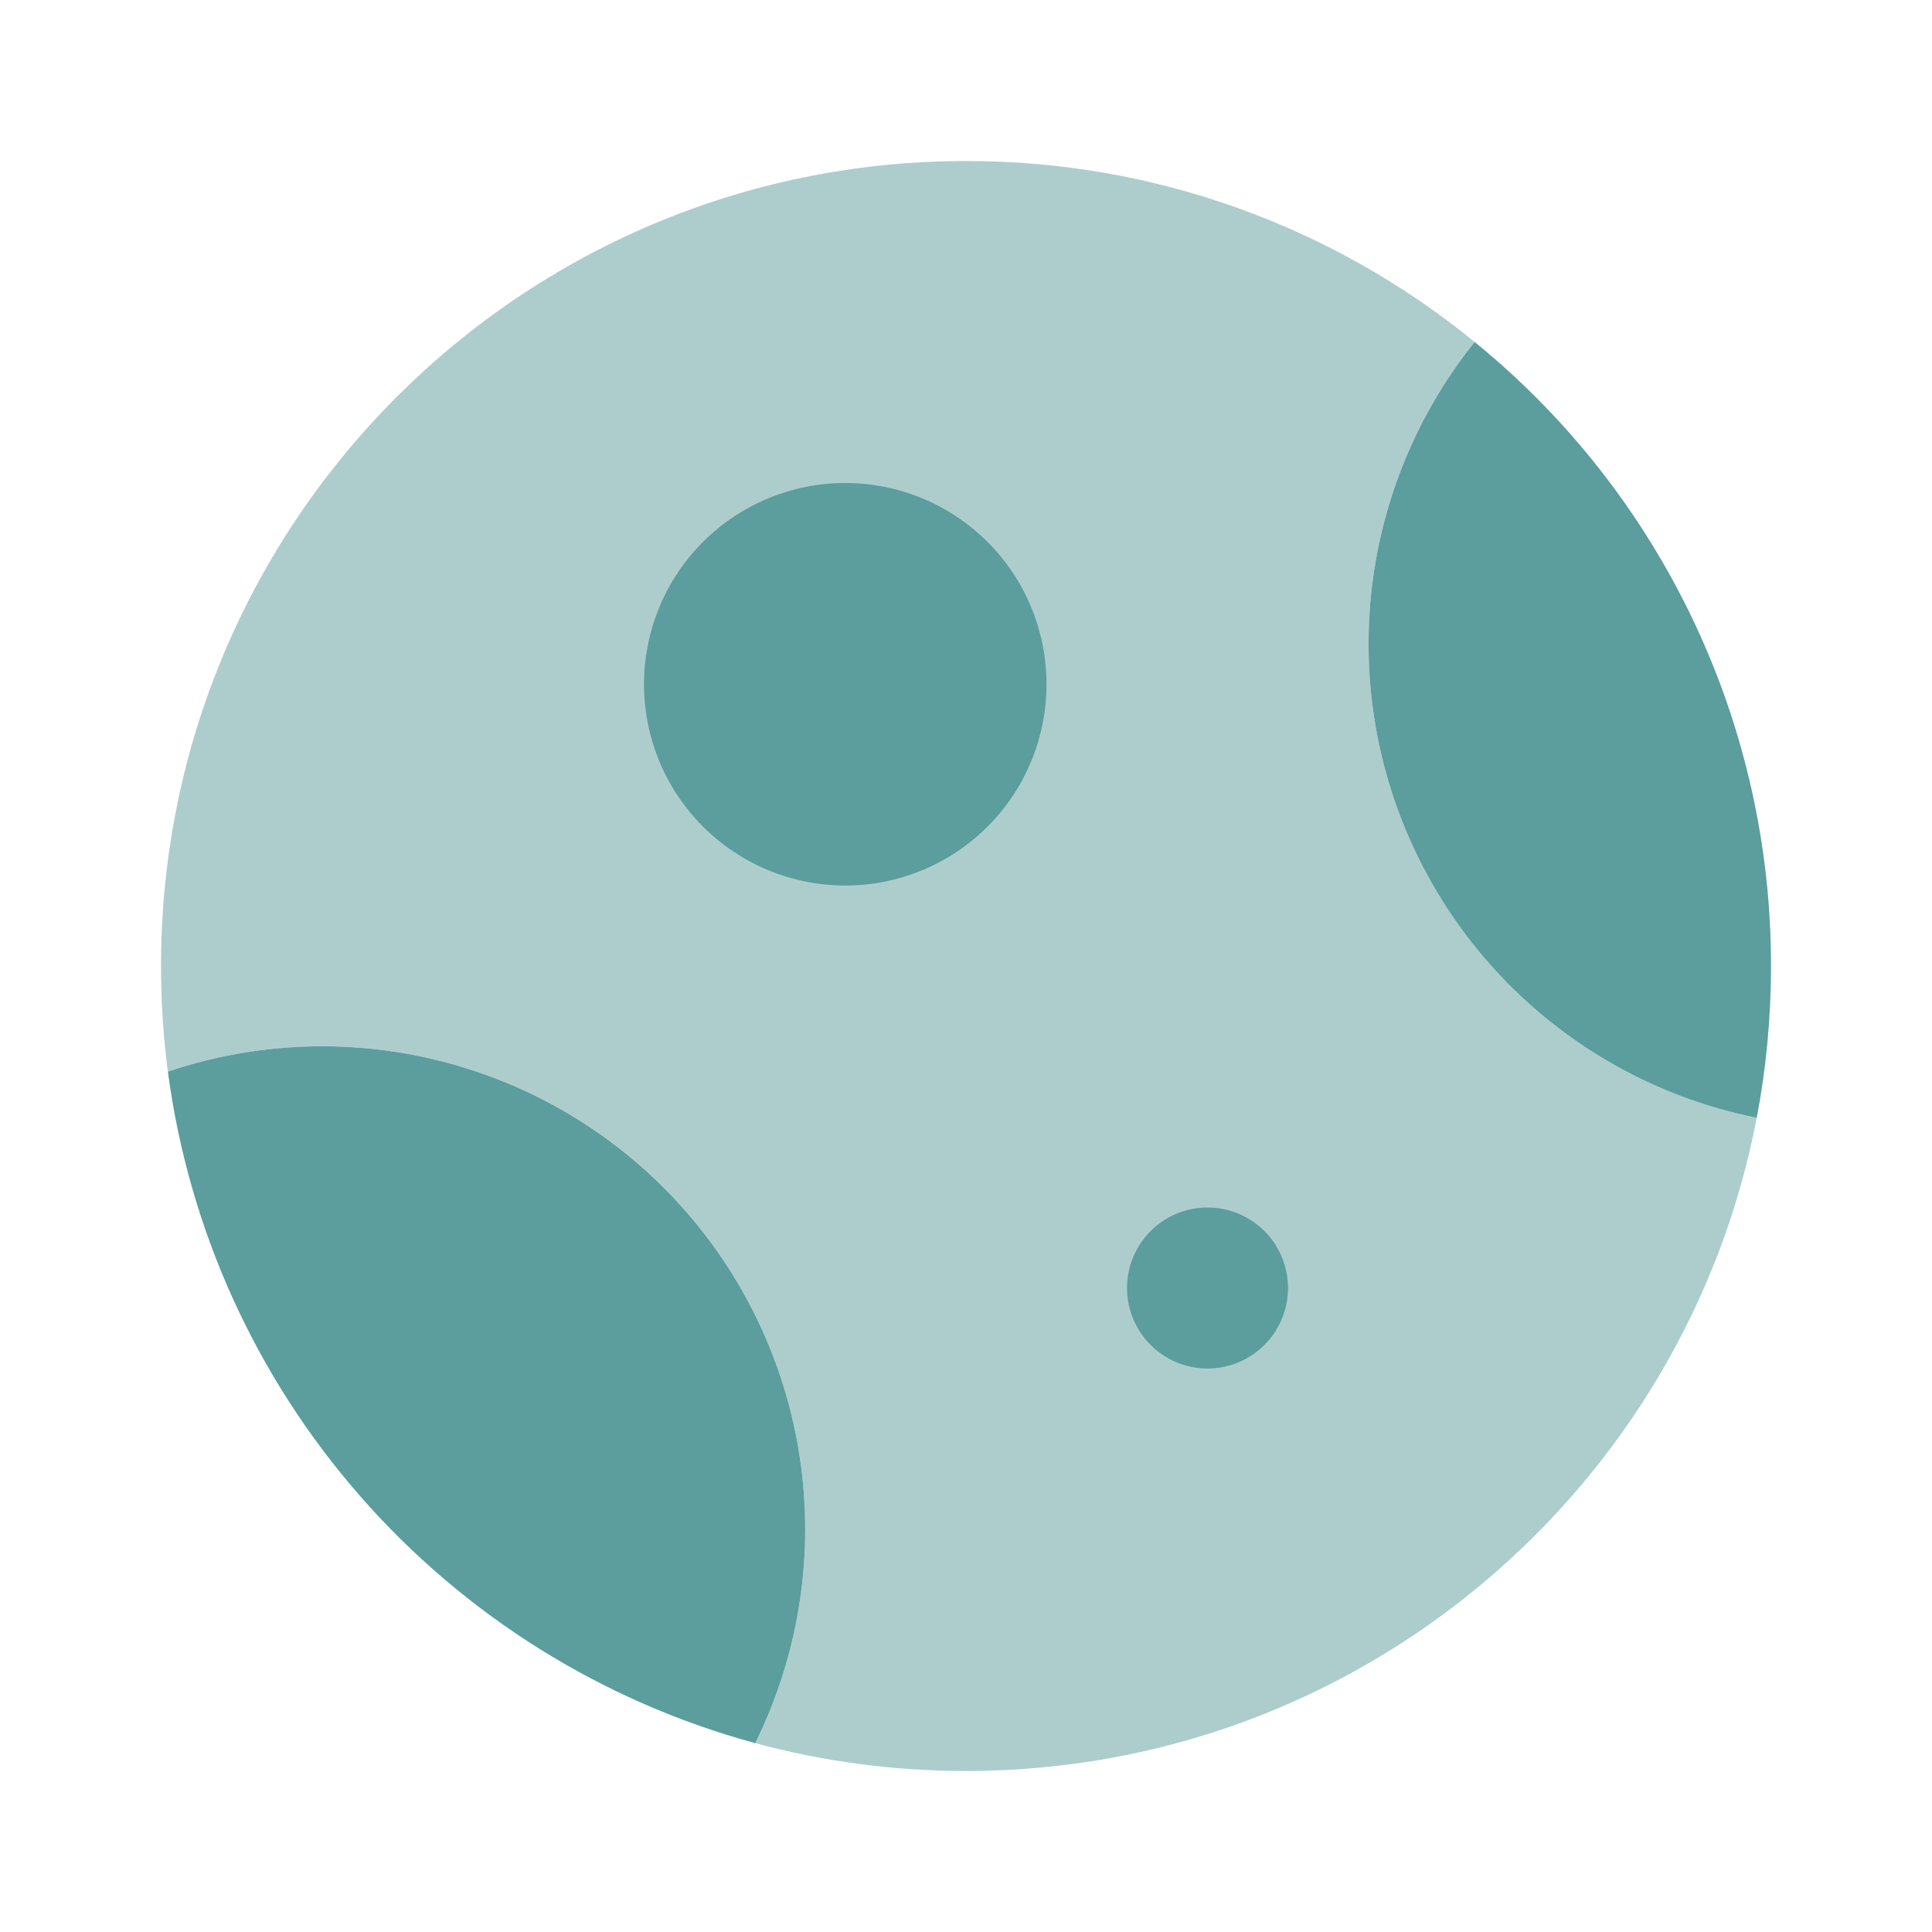 <svg width="64" height="64" viewBox="0 0 64 64" fill="none" xmlns="http://www.w3.org/2000/svg">
<path opacity="0.5" d="M32.001 5.334C17.273 5.334 5.334 17.272 5.334 32C5.334 33.187 5.411 34.355 5.561 35.499C8.557 34.488 11.786 34.389 14.84 35.212C17.893 36.036 20.634 37.746 22.716 40.126C24.798 42.506 26.128 45.45 26.538 48.586C26.948 51.722 26.419 54.909 25.019 57.744C27.246 58.347 29.585 58.667 32.001 58.667C45.011 58.667 55.843 49.349 58.195 37.024C55.502 36.484 52.994 35.26 50.911 33.47C48.828 31.68 47.241 29.384 46.302 26.802C45.363 24.221 45.104 21.442 45.55 18.732C45.996 16.022 47.132 13.472 48.849 11.328C44.094 7.442 38.141 5.324 32.001 5.334Z" fill="#5C9D9D"/>
<path d="M5.561 35.499C6.253 40.711 8.468 45.603 11.93 49.56C15.392 53.518 19.945 56.365 25.019 57.744C26.419 54.908 26.948 51.722 26.538 48.586C26.128 45.45 24.798 42.506 22.716 40.126C20.634 37.745 17.893 36.036 14.839 35.212C11.786 34.389 8.557 34.488 5.561 35.499ZM58.195 37.027C58.505 35.4 58.667 33.72 58.667 32C58.671 28.041 57.792 24.131 56.093 20.555C54.395 16.979 51.92 13.826 48.849 11.328C47.131 13.472 45.995 16.022 45.548 18.733C45.102 21.443 45.361 24.223 46.3 26.804C47.239 29.386 48.826 31.682 50.909 33.472C52.993 35.263 55.502 36.487 58.195 37.027ZM42.667 42.667C42.667 43.374 42.386 44.052 41.886 44.552C41.386 45.053 40.708 45.334 40.001 45.334C39.293 45.334 38.615 45.053 38.115 44.552C37.615 44.052 37.334 43.374 37.334 42.667C37.334 41.959 37.615 41.281 38.115 40.781C38.615 40.281 39.293 40 40.001 40C40.708 40 41.386 40.281 41.886 40.781C42.386 41.281 42.667 41.959 42.667 42.667ZM34.667 22.667C34.667 24.435 33.965 26.131 32.715 27.381C31.464 28.631 29.769 29.334 28 29.334C26.232 29.334 24.537 28.631 23.287 27.381C22.036 26.131 21.334 24.435 21.334 22.667C21.334 20.899 22.036 19.203 23.287 17.953C24.537 16.703 26.232 16 28 16C29.769 16 31.464 16.703 32.715 17.953C33.965 19.203 34.667 20.899 34.667 22.667Z" fill="#5C9D9D"/>
</svg>
